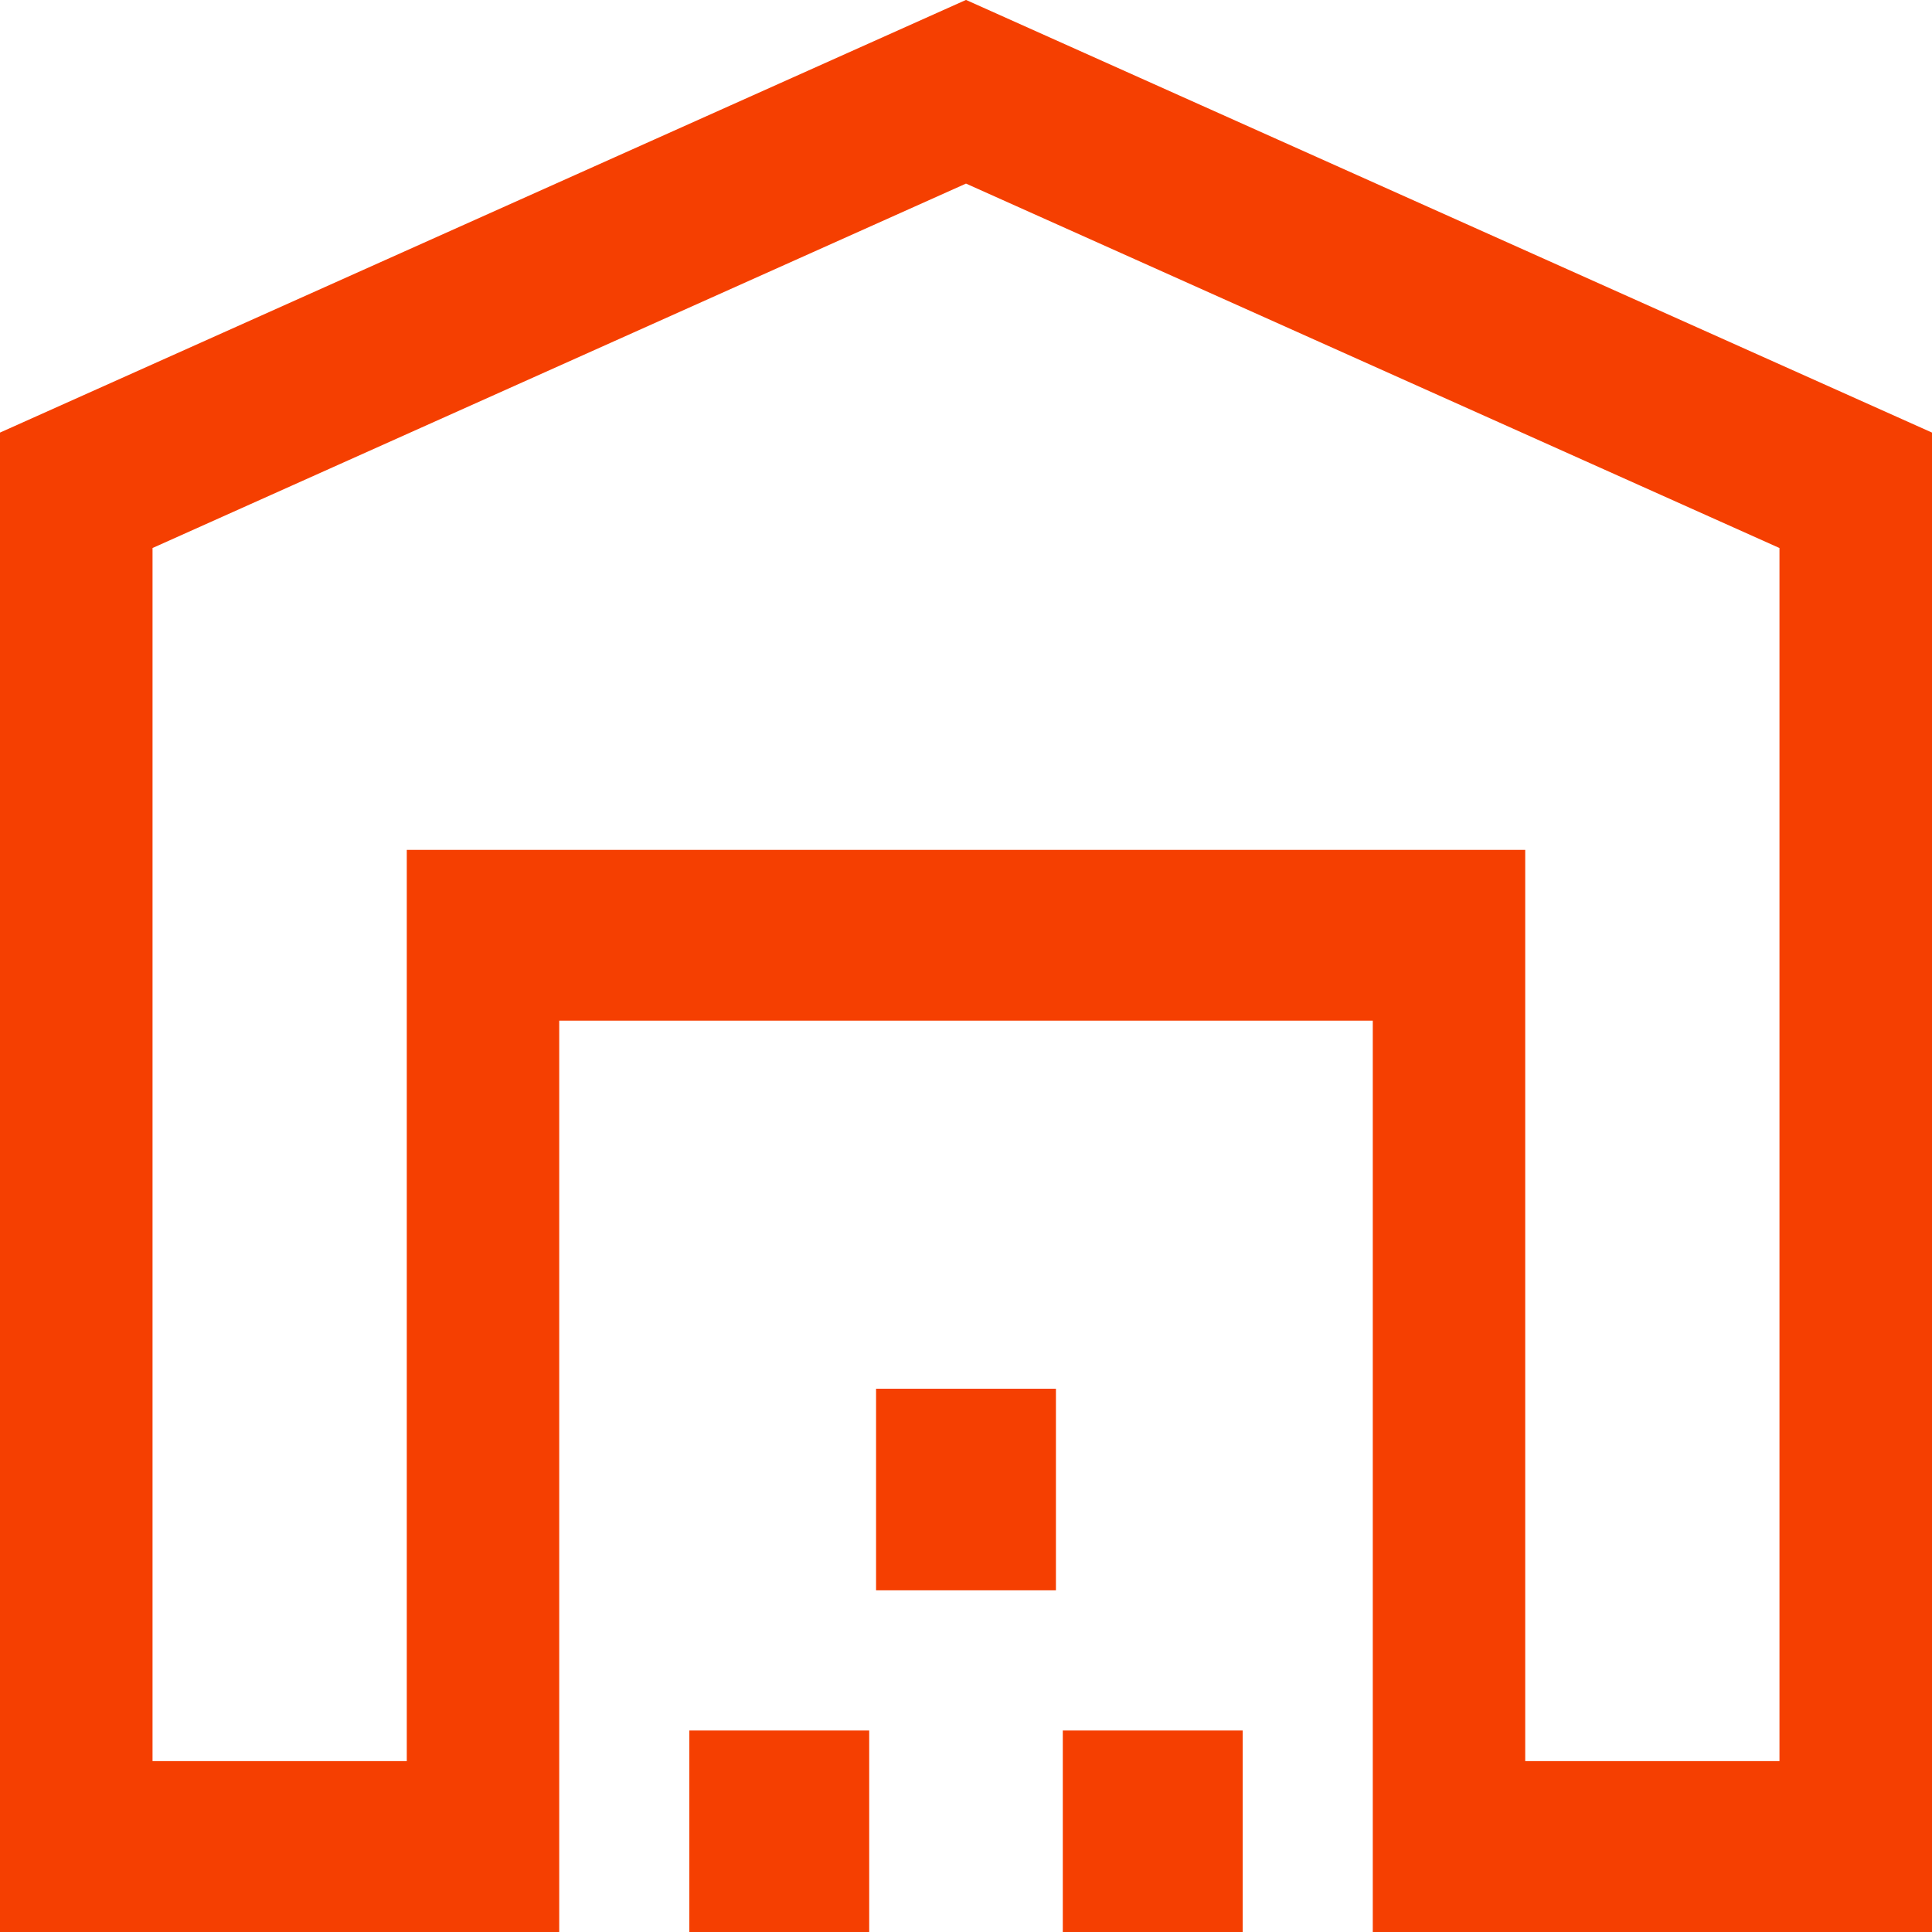 <svg width="20" height="20" viewBox="0 0 20 20" fill="none" xmlns="http://www.w3.org/2000/svg">
<path d="M19.5 4.802V19.5H14.711V10.066H5.289V19.5H0.5V4.802L10 0.547L19.5 4.802ZM12.364 18.414V19.5H11.502V18.414H12.364ZM8.498 18.414V19.5H7.636V18.414H8.498ZM10.431 14.876V15.963H9.569V14.876H10.431ZM18.921 5.35L18.626 5.217L10.204 1.444L10 1.353L9.796 1.444L1.374 5.217L1.079 5.35V18.731H4.711V9.298H15.289V18.731H18.921V5.35Z" fill="url(#paint0_linear_1469_1388)" stroke="#F53F01"/>
<defs>
<linearGradient id="paint0_linear_1469_1388" x1="10" y1="0" x2="10" y2="20" gradientUnits="userSpaceOnUse">
<stop offset="0.5" stop-color="#BE6A8B"/>
<stop offset="1" stop-color="#C11255"/>
</linearGradient>
</defs>
</svg>
